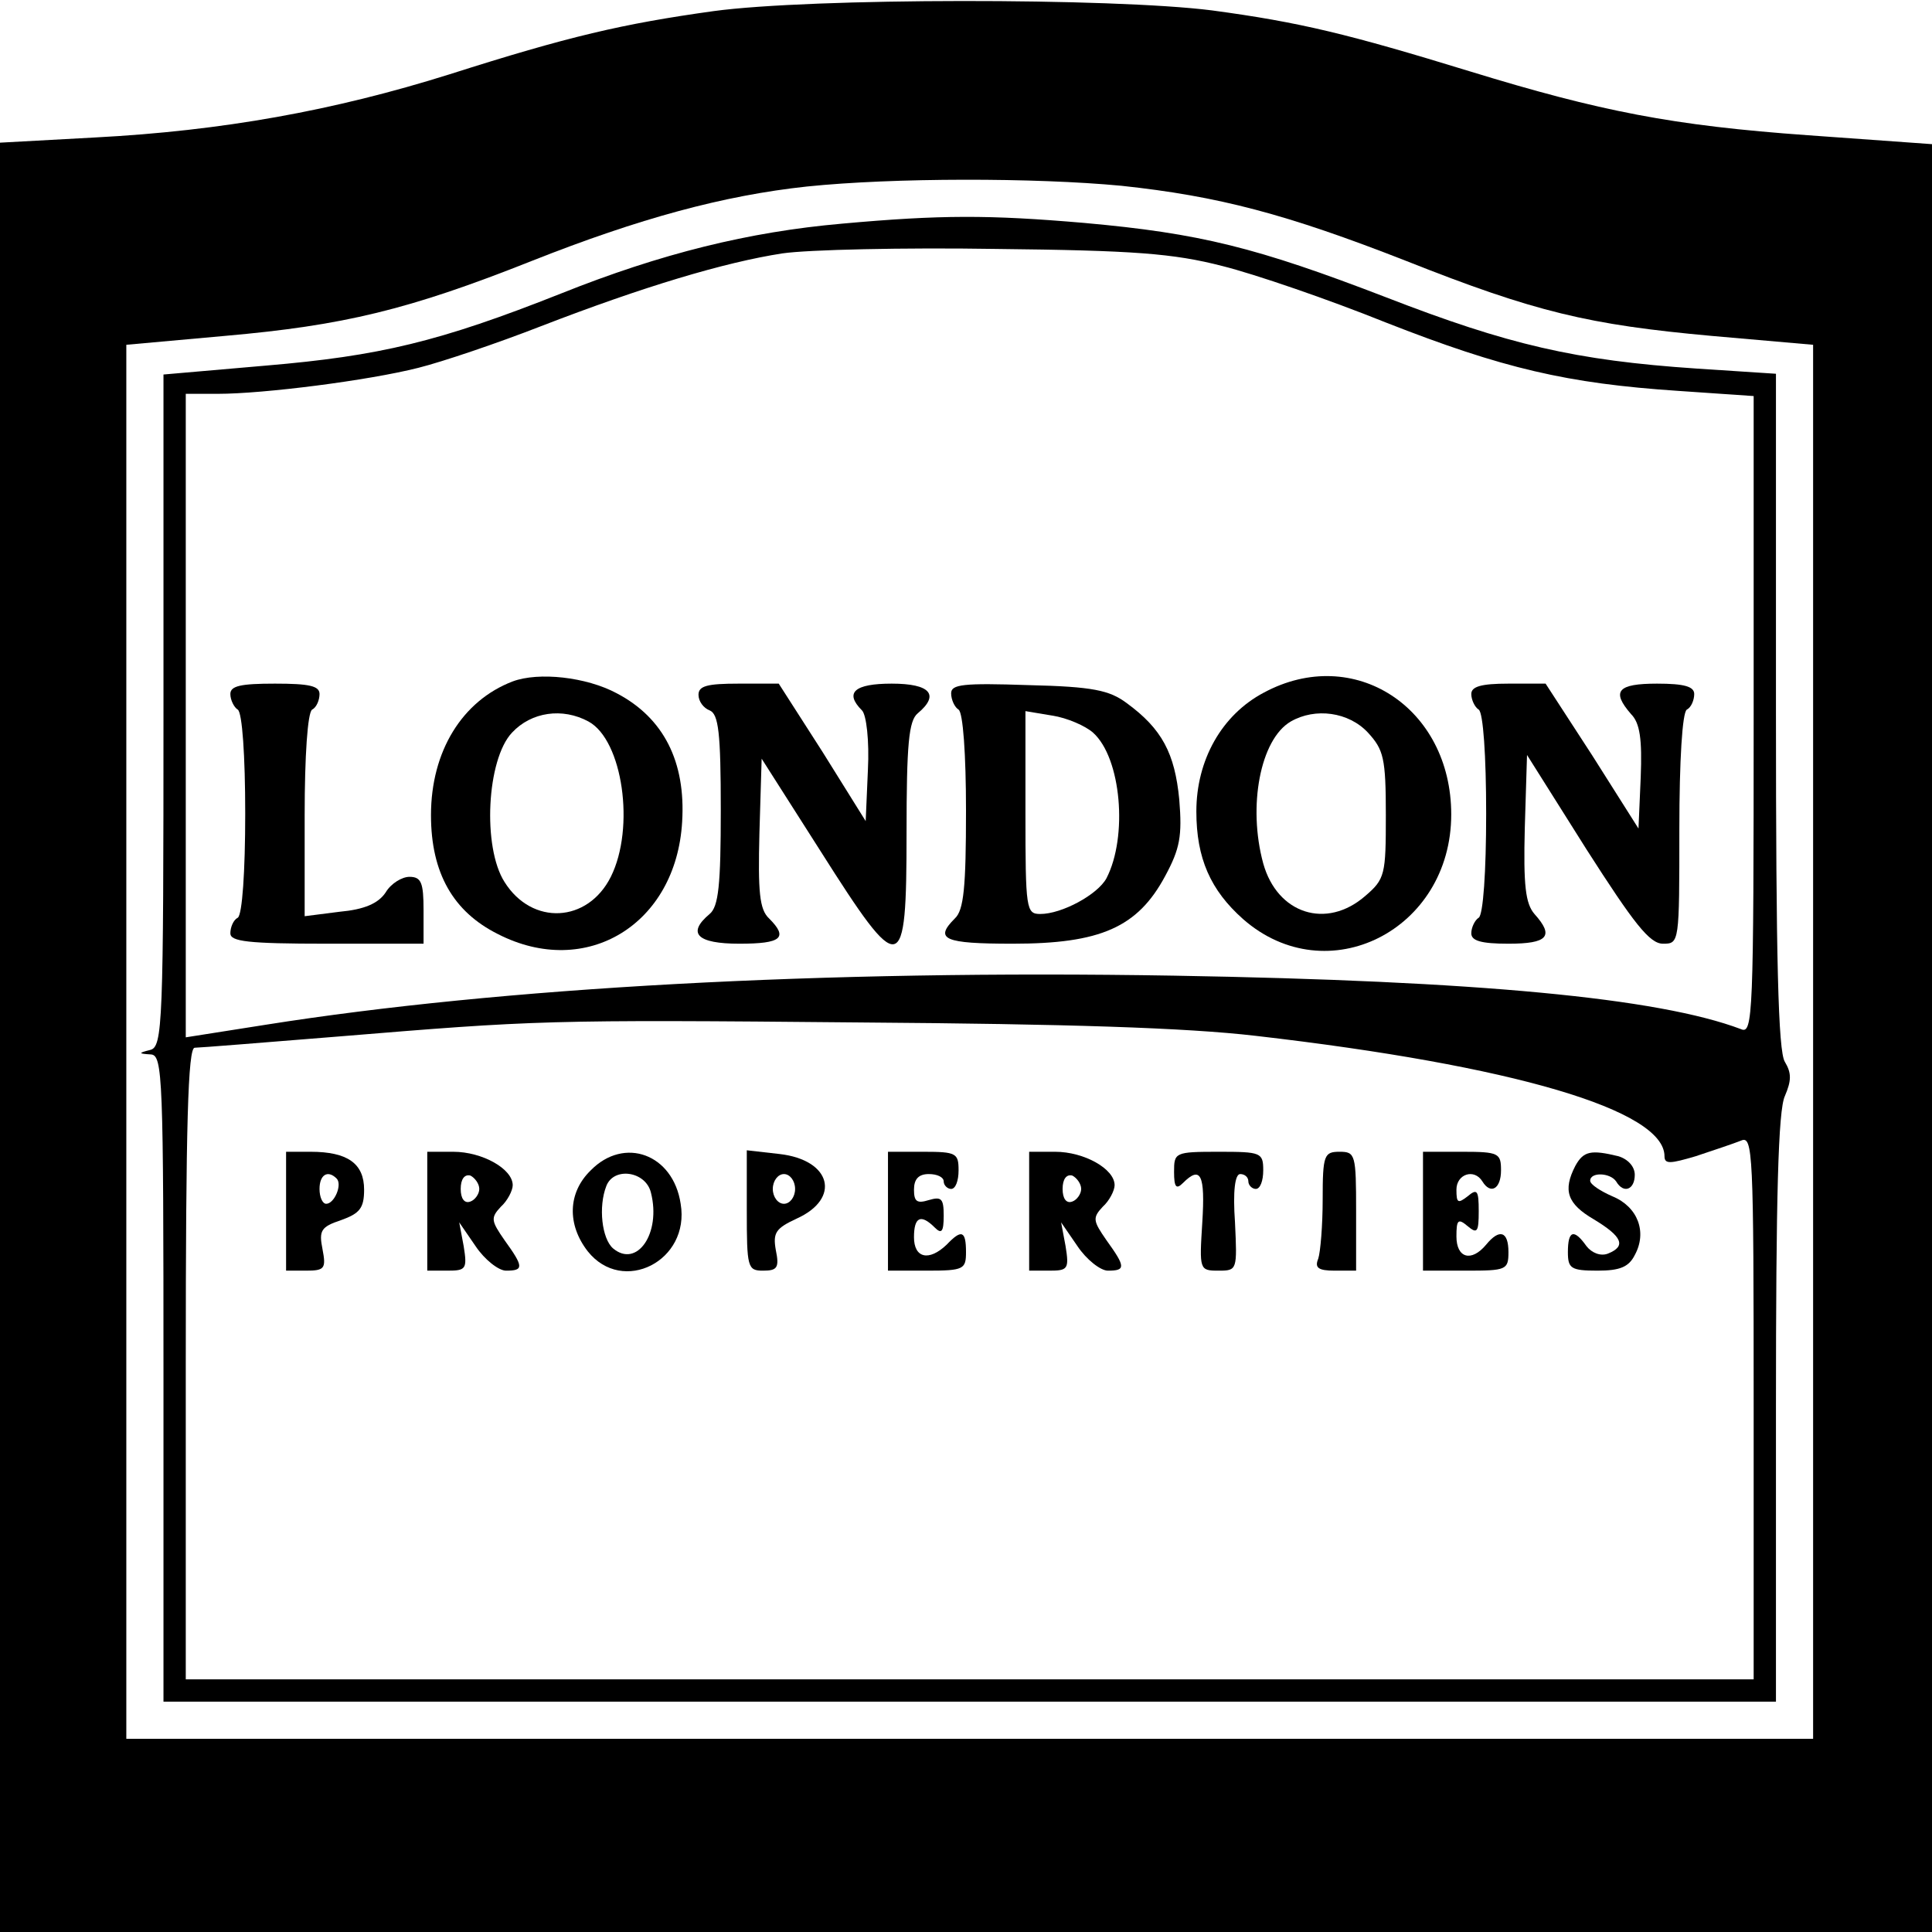 <?xml version="1.0" standalone="no"?>
<!DOCTYPE svg PUBLIC "-//W3C//DTD SVG 20010904//EN"
 "http://www.w3.org/TR/2001/REC-SVG-20010904/DTD/svg10.dtd">
<svg version="1.0" xmlns="http://www.w3.org/2000/svg"
 width="260pt" height="260pt" viewBox="0 0 260 260"
 preserveAspectRatio="xMidYMid meet">
<g transform="translate(0,260) scale(0.1,-0.1)"
fill="#000000" stroke="none">
<path d="M960 2585 c-122 -17 -195 -34 -355 -85 -156 -49 -306 -76 -477 -85
l-128 -7 0 -1204 0 -1204 1300 0 1300 0 0 1203 0 1203 -167 12 c-182 13 -279
32 -455 86 -163 50 -228 66 -347 82 -134 17 -539 17 -671 -1z m549 -235 c131
-14 222 -38 383 -101 174 -69 246 -86 411 -101 l137 -12 0 -938 0 -938 -1135
0 -1135 0 0 938 0 938 133 12 c159 14 247 35 413 101 144 57 258 88 370 100
116 12 307 12 423 1z"/>
<path d="M1133 2299 c-125 -11 -243 -40 -378 -94 -164 -65 -244 -84 -397 -97
l-138 -12 0 -452 c0 -423 -1 -453 -18 -457 -16 -4 -16 -5 1 -6 16 -1 17 -29
17 -436 l0 -435 1085 0 1085 0 0 395 c0 284 3 401 12 420 9 21 9 31 0 46 -9
14 -12 138 -12 472 l0 454 -107 7 c-163 11 -253 32 -418 96 -174 67 -250 86
-406 100 -128 11 -193 11 -326 -1z m512 -57 c44 -11 143 -45 220 -76 158 -62
244 -82 393 -92 l102 -7 0 -429 c0 -406 -1 -430 -17 -423 -111 42 -354 65
-763 72 -475 8 -906 -16 -1222 -66 l-108 -17 0 433 0 433 43 0 c62 0 203 18
270 35 32 8 106 33 165 56 137 53 247 86 325 98 34 5 163 8 287 6 186 -2 239
-6 305 -23z m45 -1036 c347 -40 550 -100 550 -162 0 -11 8 -10 42 0 24 8 51
17 61 21 16 7 17 -14 17 -359 l0 -366 -1055 0 -1055 0 0 425 c0 322 3 425 12
425 6 0 93 7 192 15 268 22 278 23 706 19 275 -2 436 -7 530 -18z"/>
<path d="M690 1683 c-68 -26 -110 -94 -110 -180 0 -78 30 -130 90 -160 119
-61 240 13 248 151 5 81 -25 140 -88 173 -41 22 -105 29 -140 16z m102 -54
c46 -25 63 -143 30 -209 -31 -62 -106 -66 -143 -7 -30 47 -24 165 10 201 26
28 68 34 103 15z"/>
<path d="M1701 1668 c-57 -30 -91 -91 -91 -160 0 -63 19 -106 63 -145 113 -99
280 -15 280 141 0 144 -131 229 -252 164z m140 -54 c21 -23 24 -34 24 -111 0
-80 -1 -86 -28 -109 -52 -45 -118 -24 -137 44 -21 77 -4 167 37 191 33 19 78
13 104 -15z"/>
<path d="M310 1666 c0 -8 5 -18 10 -21 6 -4 10 -62 10 -140 0 -78 -4 -136 -10
-140 -6 -3 -10 -13 -10 -21 0 -11 23 -14 130 -14 l130 0 0 45 c0 37 -3 45 -19
45 -10 0 -25 -9 -32 -21 -10 -15 -29 -23 -62 -26 l-47 -6 0 136 c0 80 4 138
10 142 6 3 10 13 10 21 0 11 -14 14 -60 14 -46 0 -60 -3 -60 -14z"/>
<path d="M940 1665 c0 -9 7 -18 15 -21 12 -5 15 -30 15 -134 0 -101 -3 -130
-15 -140 -31 -26 -17 -40 40 -40 57 0 66 8 40 34 -13 12 -15 36 -13 115 l3
100 79 -124 c109 -172 116 -171 116 24 0 120 3 151 15 161 30 25 17 40 -35 40
-50 0 -64 -12 -40 -36 6 -6 10 -41 8 -80 l-3 -69 -58 93 -59 92 -54 0 c-42 0
-54 -3 -54 -15z"/>
<path d="M1280 1667 c0 -9 5 -19 10 -22 6 -4 10 -60 10 -136 0 -103 -3 -134
-15 -145 -28 -28 -15 -34 78 -34 118 0 168 22 205 91 20 37 23 54 19 103 -6
62 -23 95 -71 130 -23 17 -45 22 -132 24 -88 3 -104 1 -104 -11z m191 -53 c38
-34 47 -140 18 -196 -12 -22 -60 -48 -89 -48 -19 0 -20 6 -20 136 l0 137 36
-6 c20 -3 45 -14 55 -23z"/>
<path d="M1980 1666 c0 -8 5 -18 10 -21 6 -4 10 -62 10 -140 0 -78 -4 -136
-10 -140 -5 -3 -10 -13 -10 -21 0 -10 13 -14 50 -14 53 0 62 10 35 40 -12 14
-15 38 -13 116 l3 98 80 -127 c64 -100 85 -127 103 -127 22 0 22 1 22 154 0
93 4 157 10 161 6 3 10 13 10 21 0 10 -13 14 -50 14 -53 0 -62 -10 -35 -41 12
-12 15 -34 13 -85 l-3 -69 -62 98 -63 97 -50 0 c-37 0 -50 -4 -50 -14z"/>
<path d="M385 970 l0 -80 27 0 c25 0 27 3 22 29 -5 25 -2 30 25 39 25 9 31 16
31 41 0 35 -22 51 -72 51 l-33 0 0 -80z m68 44 c8 -8 -3 -34 -14 -34 -5 0 -9
9 -9 20 0 19 11 26 23 14z"/>
<path d="M575 970 l0 -80 27 0 c25 0 27 2 22 33 l-6 32 22 -32 c12 -18 31 -33
41 -33 24 0 24 5 -2 41 -18 26 -19 30 -5 45 9 8 16 22 16 29 0 22 -41 45 -80
45 l-35 0 0 -80z m70 30 c0 -7 -6 -15 -12 -17 -8 -3 -13 4 -13 17 0 13 5 20
13 18 6 -3 12 -11 12 -18z"/>
<path d="M795 1025 c-31 -30 -32 -73 -4 -109 47 -59 138 -13 125 64 -10 67
-76 91 -121 45z m81 -30 c14 -55 -19 -102 -51 -75 -15 13 -20 56 -9 84 10 26
53 20 60 -9z"/>
<path d="M1005 971 c0 -77 1 -81 22 -81 19 0 22 4 17 28 -4 23 0 29 28 42 60
27 47 79 -23 87 l-44 5 0 -81z m65 29 c0 -11 -7 -20 -15 -20 -8 0 -15 9 -15
20 0 11 7 20 15 20 8 0 15 -9 15 -20z"/>
<path d="M1195 970 l0 -80 53 0 c49 0 52 2 52 25 0 29 -6 31 -26 10 -24 -23
-44 -18 -44 10 0 27 9 32 28 13 9 -9 12 -6 12 16 0 23 -3 26 -20 21 -16 -5
-20 -2 -20 14 0 14 6 21 20 21 11 0 20 -4 20 -10 0 -5 5 -10 10 -10 6 0 10 11
10 25 0 23 -3 25 -47 25 l-48 0 0 -80z"/>
<path d="M1385 970 l0 -80 27 0 c25 0 27 2 22 33 l-6 32 22 -32 c12 -18 31
-33 41 -33 24 0 24 5 -2 41 -18 26 -19 30 -5 45 9 8 16 22 16 29 0 22 -41 45
-80 45 l-35 0 0 -80z m70 30 c0 -7 -6 -15 -12 -17 -8 -3 -13 4 -13 17 0 13 5
20 13 18 6 -3 12 -11 12 -18z"/>
<path d="M1580 1023 c0 -21 3 -24 12 -15 24 24 30 11 26 -53 -4 -64 -4 -65 22
-65 25 0 25 1 22 65 -3 42 0 65 7 65 6 0 11 -4 11 -10 0 -5 5 -10 10 -10 6 0
10 11 10 25 0 24 -3 25 -60 25 -59 0 -60 -1 -60 -27z"/>
<path d="M1780 986 c0 -35 -3 -71 -6 -80 -5 -12 0 -16 22 -16 l29 0 0 80 c0
76 -1 80 -22 80 -21 0 -23 -4 -23 -64z"/>
<path d="M1915 970 l0 -80 58 0 c54 0 57 1 57 25 0 28 -12 32 -30 10 -20 -24
-40 -18 -40 11 0 22 2 25 15 14 13 -11 15 -8 15 20 0 28 -2 31 -15 20 -13 -10
-15 -9 -15 9 0 21 24 29 35 11 11 -18 25 -10 25 15 0 23 -3 25 -52 25 l-53 0
0 -80z"/>
<path d="M2120 1031 c-17 -33 -11 -51 25 -72 38 -23 44 -36 19 -46 -10 -4 -22
1 -29 10 -17 24 -25 21 -25 -8 0 -22 4 -25 40 -25 30 0 42 5 50 21 17 31 4 65
-30 79 -16 7 -30 16 -30 21 0 12 27 11 35 -1 10 -17 25 -11 25 9 0 11 -9 21
-22 25 -37 9 -47 7 -58 -13z"/>
</g>
</svg>
